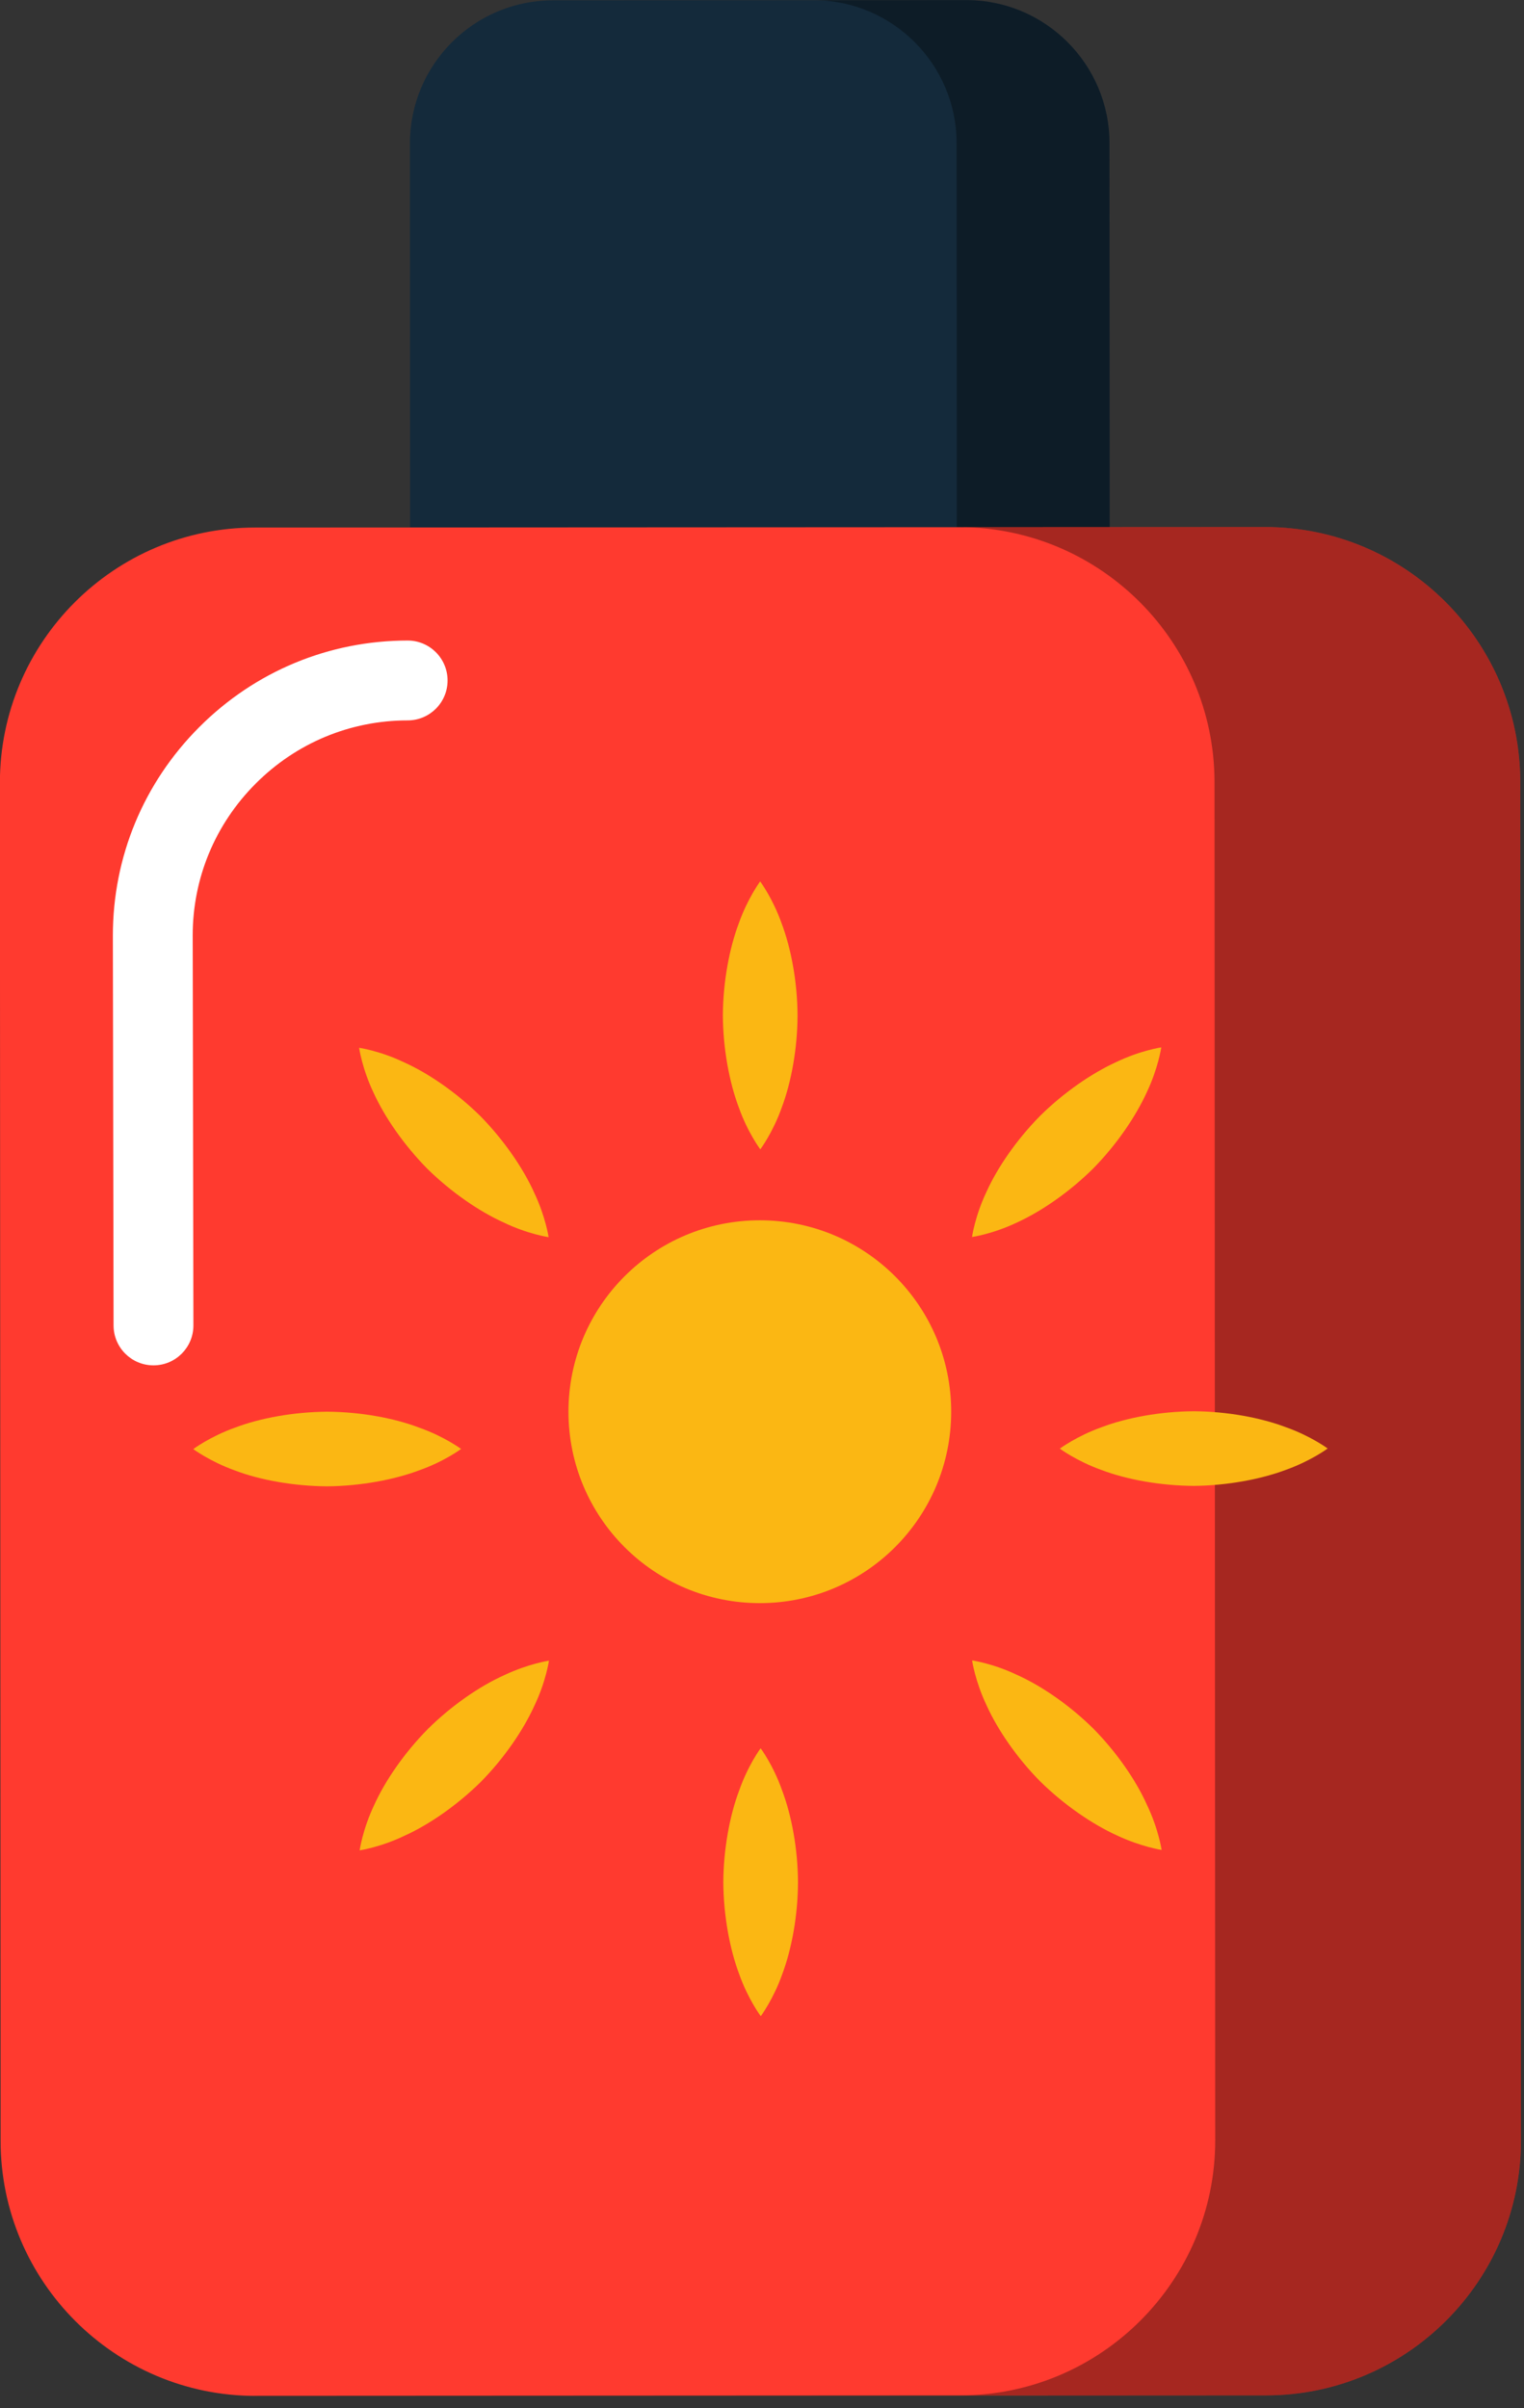<svg xmlns="http://www.w3.org/2000/svg" xmlns:xlink="http://www.w3.org/1999/xlink" preserveAspectRatio="xMidYMid" width="138" height="218" viewBox="0 0 138 218">
  <rect x="0" y="0" width="138" height="218" fill="#333333" stroke="none"/>
  <defs>
    <style>

      .cls-3 {
        fill: #142a3b;
      }

      .cls-4 {
        fill: #020403;
        opacity: 0.35;
      }

      .cls-5 {
        fill: #ff3a2f;
      }

      .cls-6 {
        fill: #ffffff;
      }

      .cls-8 {
        fill: #fbb713;
      }
    </style>
  </defs>
  <g id="group-40svg">
    <path d="M87.508,0.011 C87.508,0.011 50.063,0.031 50.063,0.031 C42.922,0.034 37.117,5.845 37.120,12.987 C37.120,12.987 37.140,51.405 37.140,51.405 C37.140,51.405 43.067,51.401 43.067,51.401 C43.067,51.401 48.994,51.398 48.994,51.398 C48.994,51.398 88.631,51.378 88.631,51.378 C88.631,51.378 94.558,51.375 94.558,51.375 C94.558,51.375 100.485,51.372 100.485,51.372 C100.485,51.372 100.464,12.954 100.464,12.954 C100.461,5.819 94.644,0.008 87.508,0.011 Z" id="path-1" class="cls-3" fill-rule="evenodd"/>
    <path d="M100.465,12.954 C100.460,5.819 94.644,0.008 87.509,0.010 C87.509,0.010 73.737,0.018 73.737,0.018 C80.838,0.053 86.617,5.843 86.621,12.954 C86.621,12.954 86.641,51.372 86.641,51.372 C86.641,51.372 80.715,51.375 80.715,51.375 C80.715,51.375 74.788,51.378 74.788,51.378 C74.788,51.378 37.140,51.398 37.140,51.398 C37.140,51.398 37.140,51.405 37.140,51.405 C37.140,51.405 43.067,51.401 43.067,51.401 C43.067,51.401 48.993,51.398 48.993,51.398 C48.993,51.398 88.631,51.378 88.631,51.378 C88.631,51.378 94.558,51.375 94.558,51.375 C94.558,51.375 100.483,51.372 100.483,51.372 C100.483,51.372 100.465,12.954 100.465,12.954 Z" id="path-2" class="cls-4" fill-rule="evenodd"/>
    <path d="M114.566,47.710 C114.566,47.710 23.070,47.757 23.070,47.757 C10.333,47.764 -0.014,58.134 -0.009,70.859 C-0.009,70.859 0.055,193.817 0.055,193.817 C0.062,206.542 10.432,216.897 23.158,216.890 C23.158,216.890 114.646,216.843 114.646,216.843 C127.383,216.836 137.732,206.465 137.726,193.746 C137.726,193.746 137.662,70.788 137.662,70.788 C137.650,58.063 127.297,47.715 114.566,47.710 Z" id="path-3" class="cls-5" fill-rule="evenodd"/>
    <path d="M13.899,123.600 C11.906,123.600 10.288,121.986 10.284,119.993 C10.284,119.993 10.220,84.709 10.220,84.709 C10.217,77.584 12.993,70.880 18.037,65.828 C23.084,60.774 29.786,57.989 36.911,57.985 C36.911,57.985 36.913,57.985 36.913,57.985 C38.909,57.985 40.526,59.603 40.528,61.598 C40.530,63.595 38.911,65.214 36.915,65.214 C31.723,65.217 26.834,67.249 23.152,70.937 C19.473,74.622 17.445,79.511 17.449,84.701 C17.449,84.701 17.513,119.979 17.513,119.979 C17.517,121.976 15.902,123.596 13.906,123.600 C13.903,123.600 13.901,123.600 13.899,123.600 Z" id="path-4" class="cls-6" fill-rule="evenodd"/>
    <path d="M137.662,70.788 C137.650,58.063 127.296,47.715 114.566,47.710 C114.566,47.710 87.020,47.724 87.020,47.724 C99.684,47.807 109.962,58.112 109.975,70.788 C109.975,70.788 110.040,193.746 110.040,193.746 C110.047,206.465 99.696,216.836 86.961,216.843 C86.961,216.843 23.015,216.875 23.015,216.875 C23.064,216.875 23.109,216.890 23.157,216.890 C23.157,216.890 114.646,216.843 114.646,216.843 C127.383,216.836 137.732,206.465 137.726,193.746 C137.726,193.746 137.662,70.788 137.662,70.788 Z" id="path-5" class="cls-4" fill-rule="evenodd"/>
    <path d="M89.319,107.909 C90.314,105.699 92.061,103.160 94.194,101.002 C96.344,98.880 98.892,97.135 101.102,96.132 C103.277,95.088 105.155,94.815 105.155,94.815 C105.155,94.815 104.883,96.687 103.847,98.869 C102.841,101.080 101.105,103.630 98.980,105.788 C96.828,107.917 94.288,109.667 92.071,110.675 C89.890,111.714 88.018,111.981 88.018,111.981 C88.018,111.981 88.283,110.086 89.319,107.909 Z" id="path-6" class="cls-8" fill-rule="evenodd"/>
    <path d="M66.898,83.585 C67.703,81.309 68.834,79.791 68.834,79.791 C68.834,79.791 69.967,81.307 70.775,83.584 C71.635,85.859 72.205,88.893 72.218,91.922 C72.208,94.945 71.647,97.979 70.789,100.256 C69.984,102.532 68.847,104.044 68.847,104.044 C68.847,104.044 67.708,102.532 66.902,100.258 C66.040,97.977 65.476,94.948 65.456,91.925 C65.473,88.896 66.040,85.857 66.898,83.585 Z" id="path-7" class="cls-8" fill-rule="evenodd"/>
    <path d="M36.572,96.160 C38.795,97.155 41.333,98.902 43.491,101.028 C45.614,103.190 47.363,105.732 48.360,107.942 C49.404,110.129 49.678,111.996 49.678,111.996 C49.678,111.996 47.805,111.724 45.630,110.676 C43.413,109.681 40.869,107.934 38.711,105.819 C36.582,103.664 34.832,101.128 33.823,98.911 C32.785,96.731 32.518,94.853 32.518,94.853 C32.518,94.853 34.397,95.118 36.572,96.160 Z" id="path-8" class="cls-8" fill-rule="evenodd"/>
    <path d="M21.289,133.122 C19.012,132.305 17.500,131.180 17.500,131.180 C17.500,131.180 19.011,130.047 21.287,129.234 C23.562,128.372 26.596,127.814 29.624,127.795 C32.654,127.811 35.688,128.372 37.958,129.237 C40.241,130.042 41.753,131.167 41.753,131.167 C41.753,131.167 40.235,132.300 37.960,133.101 C35.691,133.956 32.658,134.520 29.628,134.551 C26.599,134.529 23.565,133.985 21.289,133.122 Z" id="path-9" class="cls-8" fill-rule="evenodd"/>
    <path d="M48.402,154.385 C47.401,156.596 45.661,159.158 43.534,161.309 C41.372,163.439 38.836,165.188 36.620,166.185 C34.445,167.230 32.567,167.503 32.567,167.503 C32.567,167.503 32.833,165.612 33.869,163.431 C34.863,161.219 36.611,158.676 38.743,156.518 C40.893,154.388 43.441,152.639 45.663,151.642 C47.837,150.609 49.710,150.331 49.710,150.331 C49.710,150.331 49.439,152.215 48.402,154.385 Z" id="path-10" class="cls-8" fill-rule="evenodd"/>
    <path d="M70.829,178.727 C70.024,180.997 68.888,182.515 68.888,182.515 C68.888,182.515 67.749,180.999 66.941,178.728 C66.081,176.447 65.517,173.425 65.497,170.396 C65.513,167.373 66.081,164.339 66.938,162.069 C67.743,159.780 68.875,158.262 68.875,158.262 C68.875,158.262 70.008,159.768 70.815,162.060 C71.675,164.330 72.245,167.352 72.259,170.392 C72.249,173.415 71.687,176.444 70.829,178.727 Z" id="path-11" class="cls-8" fill-rule="evenodd"/>
    <path d="M101.138,166.152 C98.927,165.146 96.378,163.410 94.212,161.283 C92.084,159.139 90.335,156.585 89.338,154.381 C88.293,152.189 88.025,150.310 88.025,150.310 C88.025,150.310 89.904,150.576 92.086,151.618 C94.309,152.612 96.853,154.359 99.005,156.487 C101.134,158.642 102.884,161.196 103.868,163.406 C104.913,165.593 105.186,167.466 105.186,167.466 C105.186,167.466 103.320,167.182 101.138,166.152 Z" id="path-12" class="cls-8" fill-rule="evenodd"/>
    <path d="M116.435,133.060 C114.153,133.916 111.126,134.480 108.097,134.511 C105.068,134.489 102.040,133.940 99.763,133.080 C97.481,132.264 95.969,131.138 95.969,131.138 C95.969,131.138 97.486,130.006 99.761,129.194 C102.036,128.333 105.071,127.773 108.093,127.754 C111.122,127.770 114.150,128.333 116.433,129.196 C118.709,130.001 120.221,131.126 120.221,131.126 C120.221,131.126 118.710,132.247 116.435,133.060 Z" id="path-13" class="cls-8" fill-rule="evenodd"/>
    <path d="M86.131,127.795 C86.131,137.365 78.373,145.124 68.802,145.124 C59.232,145.124 51.475,137.365 51.475,127.795 C51.475,118.224 59.232,110.467 68.802,110.467 C78.373,110.467 86.131,118.224 86.131,127.795 Z" id="path-14" class="cls-8" fill-rule="evenodd"/>
  </g>
</svg>
